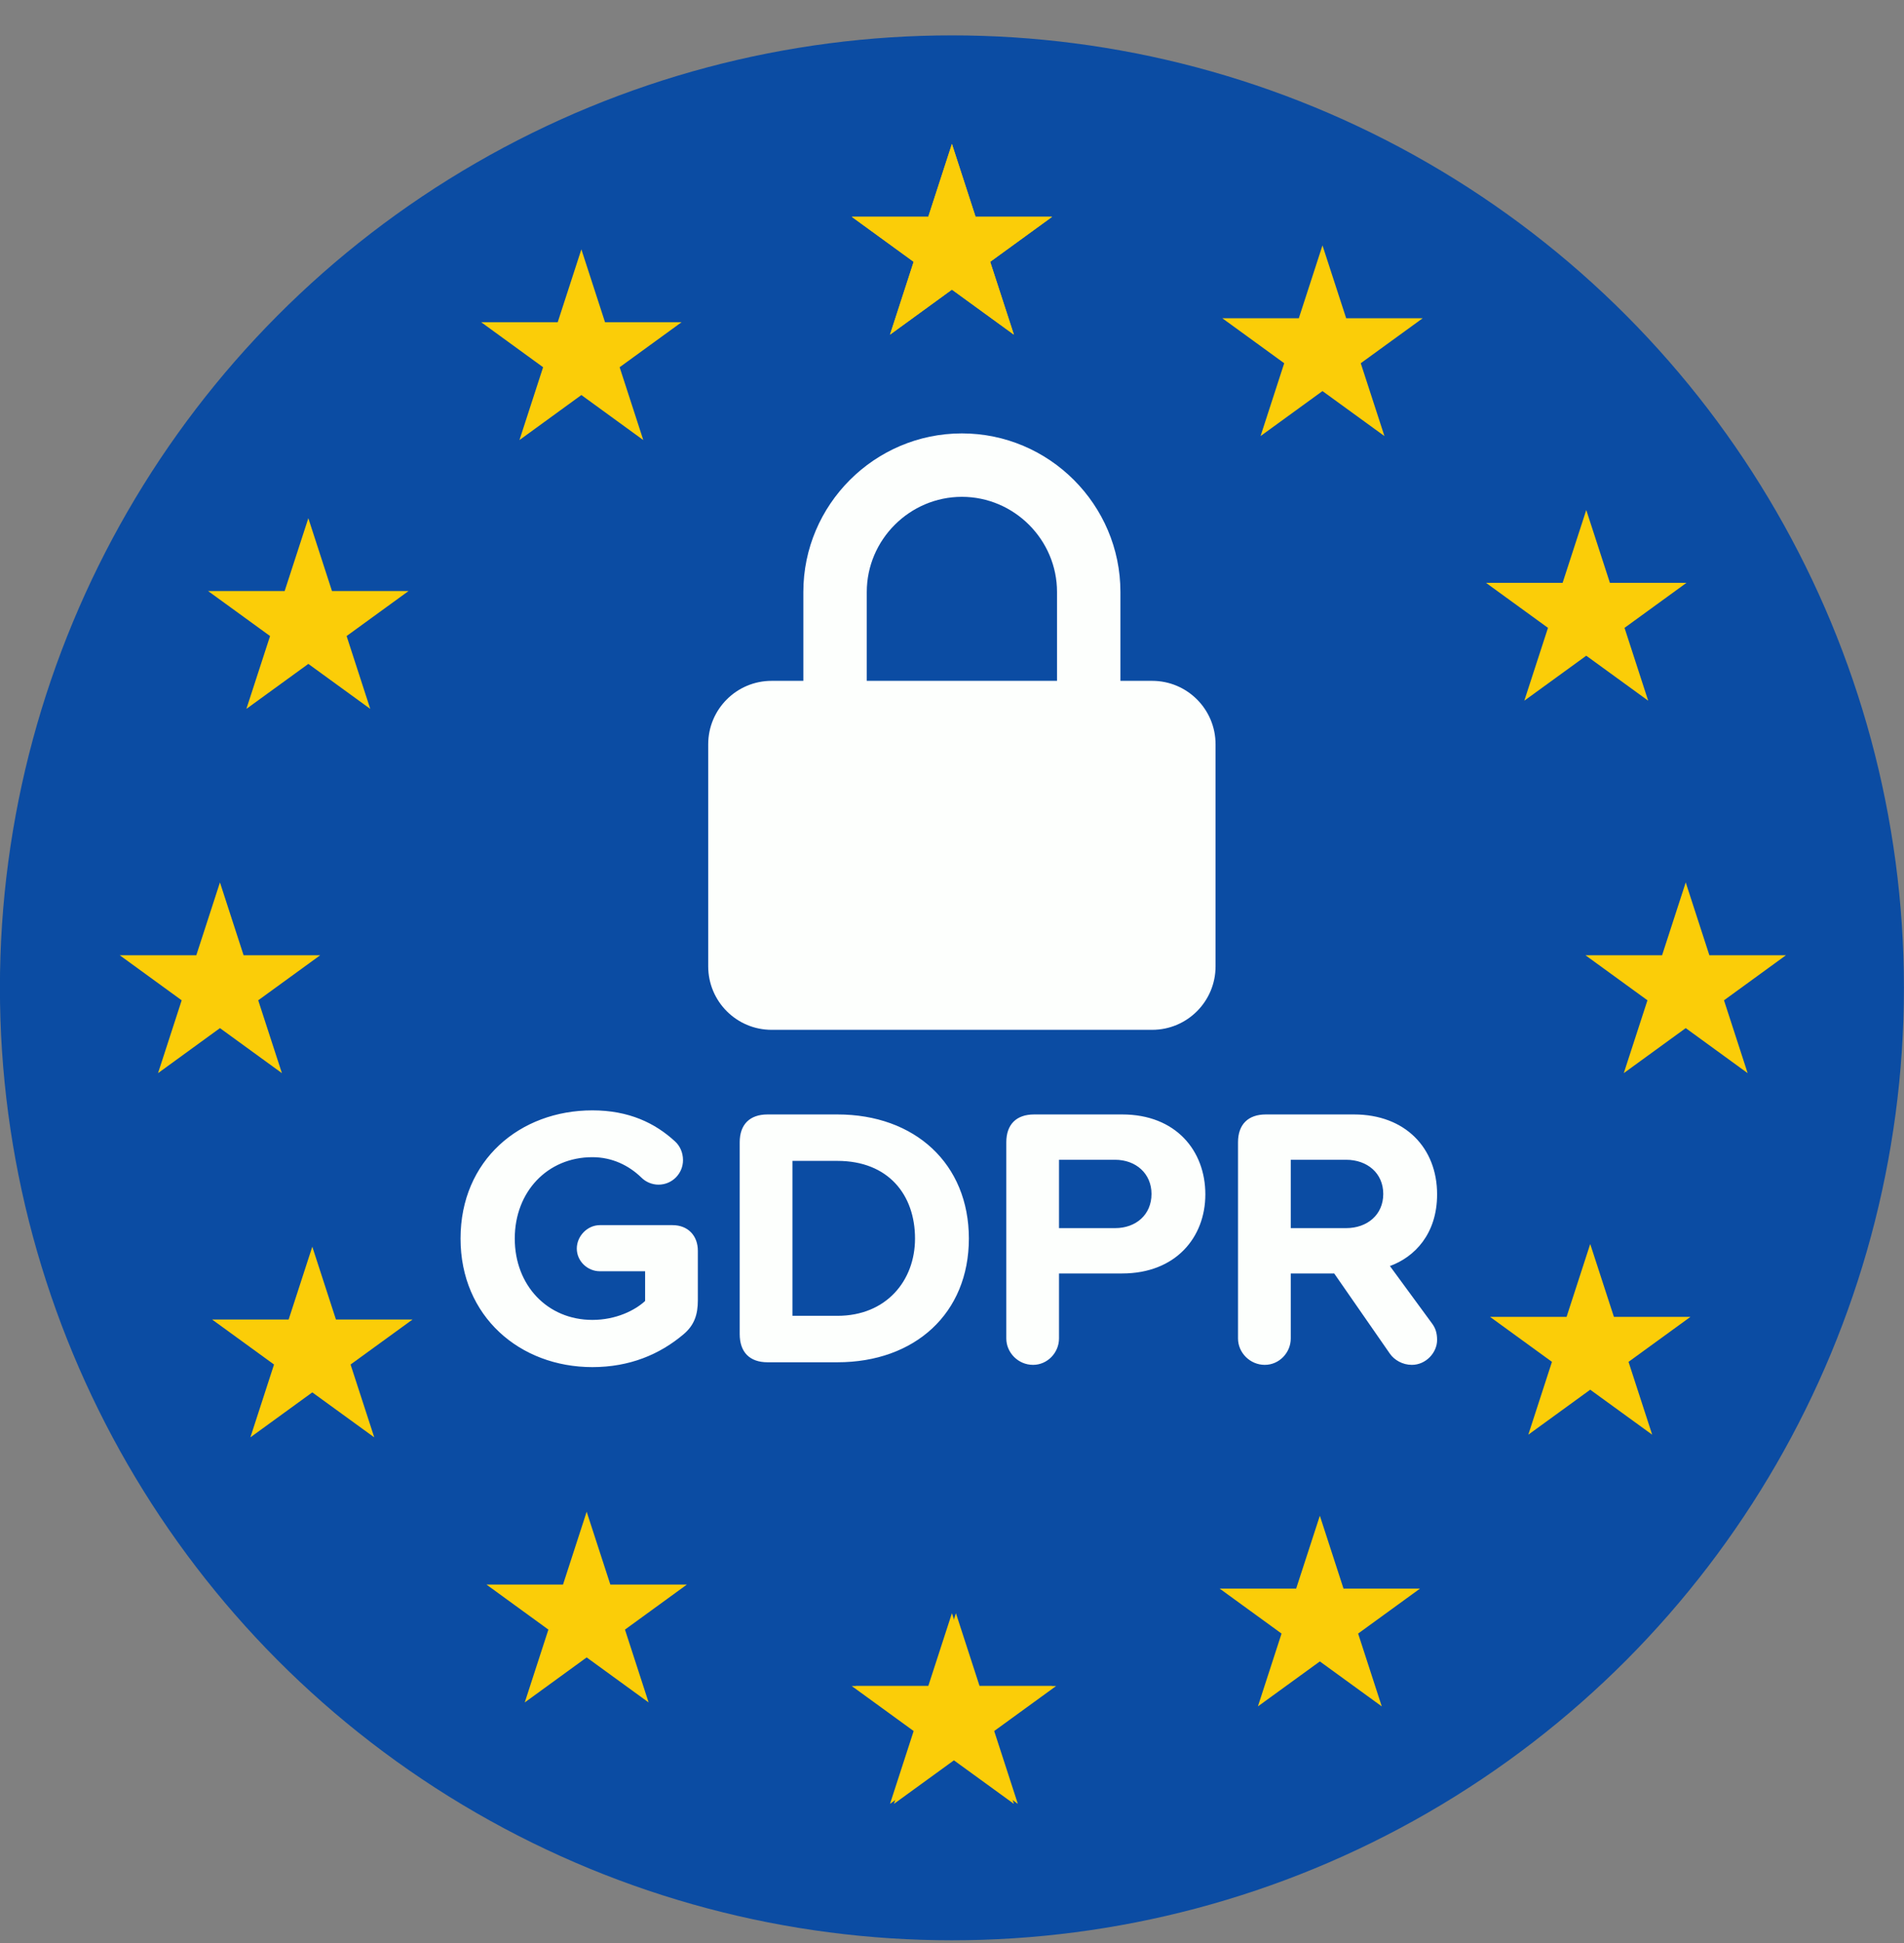<svg width="50" height="51" viewBox="0 0 50 51" fill="none" xmlns="http://www.w3.org/2000/svg">
<rect x="0" y="0" width="50" height="51" fill="#808080" stroke="none"/>
<g clip-path="url(#clip0_1_659)">
<circle cx="24.998" cy="25.929" r="25" fill="#0B4CA3"/>
<path d="M17.663 32.158C18.063 32.158 18.326 32.431 18.326 32.831V34.128C18.326 34.499 18.238 34.782 17.946 35.026C17.322 35.552 16.532 35.884 15.556 35.884C13.655 35.884 12.094 34.557 12.094 32.51C12.094 30.452 13.655 29.145 15.556 29.145C16.512 29.145 17.204 29.476 17.731 29.964C17.858 30.081 17.936 30.257 17.936 30.452C17.936 30.803 17.653 31.095 17.292 31.095C17.126 31.095 16.961 31.027 16.844 30.91C16.512 30.588 16.073 30.374 15.556 30.374C14.376 30.374 13.518 31.281 13.518 32.51C13.518 33.738 14.376 34.645 15.556 34.645C16.18 34.645 16.678 34.392 16.941 34.148V33.368H15.751C15.429 33.368 15.147 33.104 15.147 32.773C15.147 32.441 15.429 32.158 15.751 32.158H17.663ZM20.157 35.757C19.689 35.757 19.425 35.494 19.425 35.016V29.983C19.425 29.515 19.689 29.252 20.157 29.252H21.99C24.029 29.252 25.443 30.549 25.443 32.51C25.443 34.47 24.029 35.757 21.99 35.757H20.157ZM20.81 34.538H21.99C23.278 34.538 24.029 33.611 24.029 32.51C24.029 31.359 23.326 30.471 21.99 30.471H20.81V34.538ZM27.128 35.825C26.738 35.825 26.426 35.504 26.426 35.133V29.983C26.426 29.515 26.689 29.252 27.157 29.252H29.468C30.883 29.252 31.653 30.208 31.653 31.349C31.653 32.48 30.873 33.426 29.468 33.426H27.81V35.133C27.81 35.504 27.508 35.825 27.128 35.825ZM30.239 31.339C30.239 30.803 29.829 30.442 29.283 30.442H27.81V32.236H29.283C29.829 32.236 30.239 31.885 30.239 31.339ZM36.5 33.231L37.602 34.733C37.69 34.85 37.739 34.977 37.739 35.172C37.739 35.504 37.446 35.825 37.076 35.825C36.832 35.825 36.617 35.699 36.5 35.533L35.037 33.426H33.896V35.133C33.896 35.504 33.594 35.825 33.214 35.825C32.824 35.825 32.511 35.504 32.511 35.133V29.983C32.511 29.515 32.775 29.252 33.243 29.252H35.554C36.91 29.252 37.739 30.14 37.739 31.349C37.739 32.392 37.144 32.997 36.5 33.231ZM33.896 30.442V32.236H35.349C35.905 32.236 36.325 31.885 36.325 31.339C36.325 30.793 35.905 30.442 35.349 30.442H33.896Z" fill="#FDFFFD"/>
<path d="M24.998 3.778L25.619 5.69H27.63L26.003 6.872L26.625 8.784L24.998 7.602L23.372 8.784L23.993 6.872L22.367 5.69H24.377L24.998 3.778Z" fill="#FBCD08"/>
<path d="M24.998 3.778L25.619 5.69H27.63L26.003 6.872L26.625 8.784L24.998 7.602L23.372 8.784L23.993 6.872L22.367 5.69H24.377L24.998 3.778Z" fill="#FBCD08"/>
<path d="M15.267 6.545L15.888 8.457H17.899L16.272 9.639L16.893 11.551L15.267 10.369L13.641 11.551L14.262 9.639L12.636 8.457H14.646L15.267 6.545Z" fill="#FBCD08"/>
<path d="M8.097 13.602L8.718 15.514H10.728L9.102 16.695L9.723 18.607L8.097 17.426L6.47 18.607L7.092 16.695L5.465 15.514H7.475L8.097 13.602Z" fill="#FBCD08"/>
<path d="M5.776 23.162L6.397 25.074H8.408L6.781 26.256L7.403 28.168L5.776 26.986L4.15 28.168L4.771 26.256L3.145 25.074H5.155L5.776 23.162Z" fill="#FBCD08"/>
<path d="M8.201 32.723L8.822 34.635H10.833L9.206 35.816L9.828 37.728L8.201 36.547L6.575 37.728L7.196 35.816L5.57 34.635H7.58L8.201 32.723Z" fill="#FBCD08"/>
<path d="M15.406 39.68L16.028 41.592H18.038L16.412 42.774L17.033 44.686L15.406 43.504L13.78 44.686L14.401 42.774L12.775 41.592H14.785L15.406 39.68Z" fill="#FBCD08"/>
<path d="M34.66 39.785L35.281 41.697H37.291L35.665 42.878L36.286 44.79L34.66 43.609L33.033 44.79L33.654 42.878L32.028 41.697H34.038L34.66 39.785Z" fill="#FBCD08"/>
<path d="M41.76 32.653L42.382 34.565H44.392L42.766 35.746L43.387 37.658L41.76 36.477L40.134 37.658L40.755 35.746L39.129 34.565H41.139L41.76 32.653Z" fill="#FBCD08"/>
<path d="M44.268 23.162L44.889 25.074H46.899L45.273 26.256L45.894 28.168L44.268 26.986L42.641 28.168L43.263 26.256L41.636 25.074H43.647L44.268 23.162Z" fill="#FBCD08"/>
<path d="M41.656 13.387L42.277 15.299H44.287L42.661 16.48L43.282 18.392L41.656 17.211L40.029 18.392L40.651 16.48L39.024 15.299H41.035L41.656 13.387Z" fill="#FBCD08"/>
<path d="M34.729 6.441L35.351 8.353H37.361L35.734 9.534L36.356 11.446L34.729 10.265L33.103 11.446L33.724 9.534L32.098 8.353H34.108L34.729 6.441Z" fill="#FBCD08"/>
<path d="M24.998 42.343L25.619 44.255H27.63L26.003 45.436L26.625 47.348L24.998 46.167L23.372 47.348L23.993 45.436L22.367 44.255H24.377L24.998 42.343Z" fill="#FBCD08"/>
<path d="M25.103 42.343L25.724 44.255H27.734L26.108 45.436L26.729 47.348L25.103 46.167L23.476 47.348L24.098 45.436L22.471 44.255H24.481L25.103 42.343Z" fill="#FBCD08"/>
<path fill-rule="evenodd" clip-rule="evenodd" d="M22.762 15.539C22.762 14.167 23.888 13.041 25.26 13.041C26.632 13.041 27.758 14.167 27.758 15.539V17.871H22.762V15.539ZM21.096 17.871V15.539C21.096 13.247 22.968 11.376 25.26 11.376C27.552 11.376 29.423 13.247 29.423 15.539V17.871H30.256C31.176 17.871 31.921 18.616 31.921 19.536V25.365C31.921 26.285 31.176 27.031 30.256 27.031H20.263C19.343 27.031 18.598 26.285 18.598 25.365V19.536C18.598 18.616 19.343 17.871 20.263 17.871H21.096Z" fill="#FDFFFD"/>
</g>
<defs>
<clipPath id="clip0_1_659">
<rect width="50" height="50" fill="white" transform="translate(-0.002 0.929)"/>
</clipPath>
</defs>
</svg>
